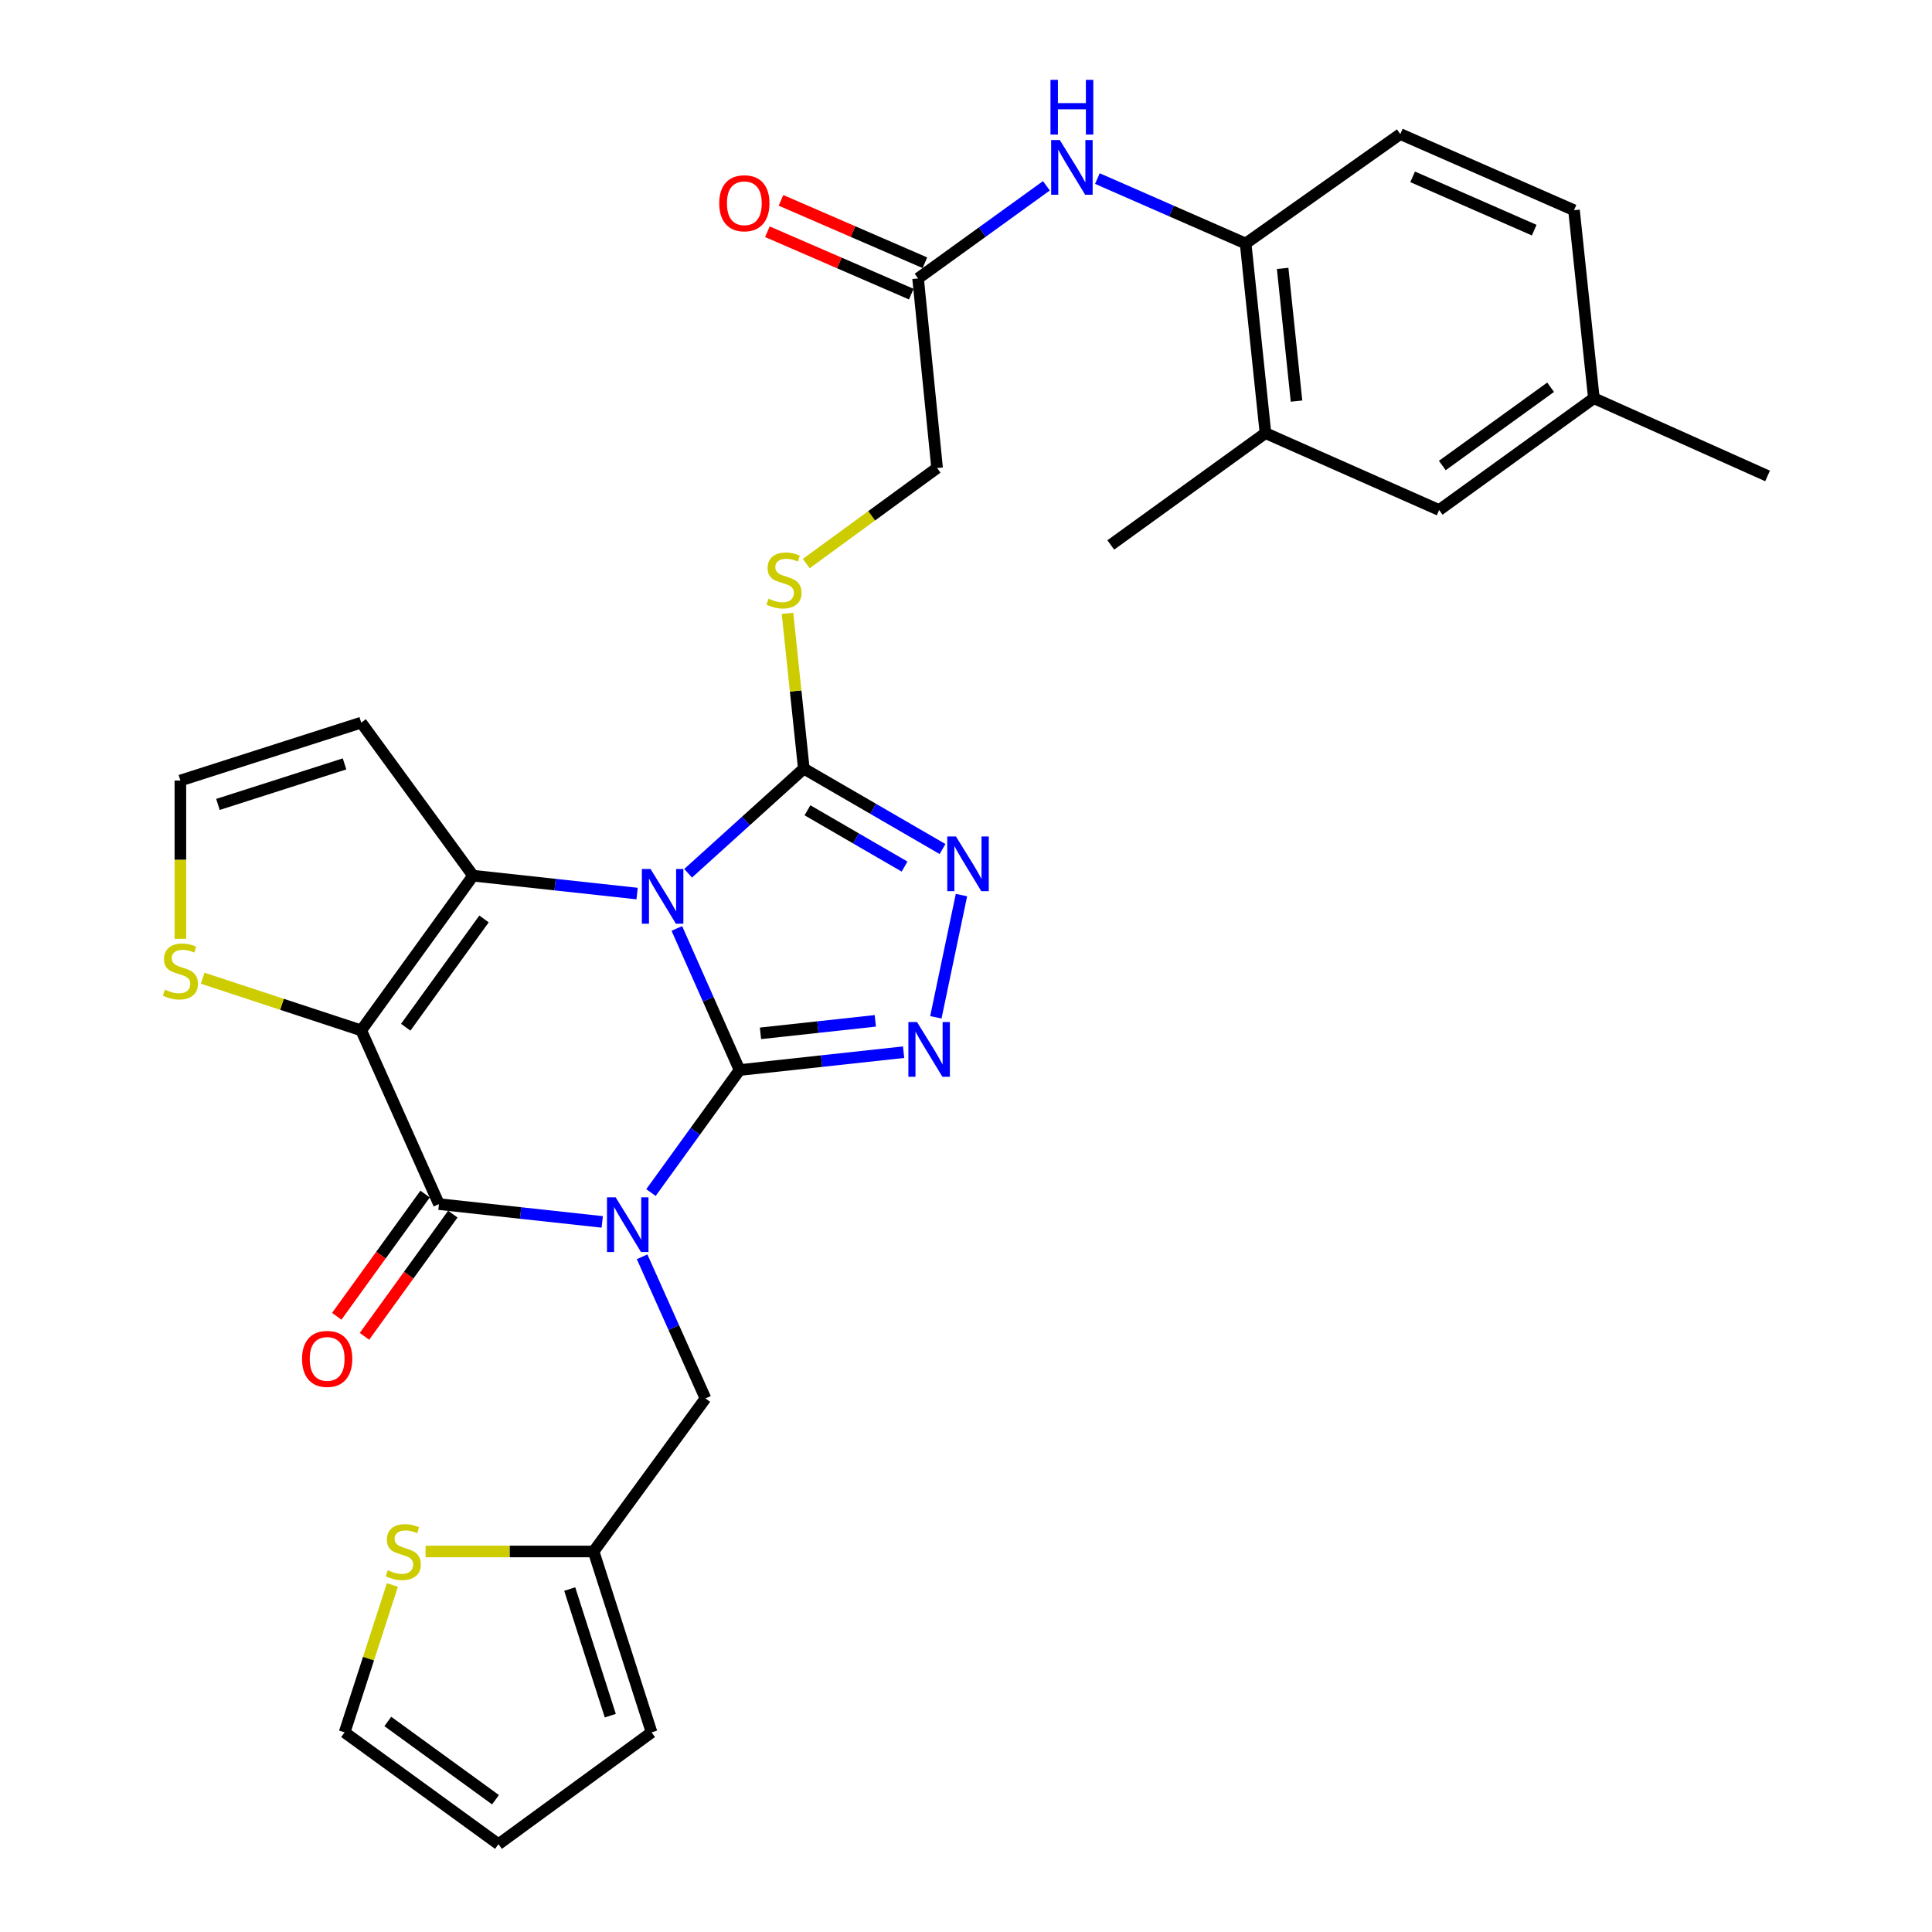 <?xml version='1.0' encoding='iso-8859-1'?>
<svg version='1.1' baseProfile='full'
              xmlns='http://www.w3.org/2000/svg'
                      xmlns:rdkit='http://www.rdkit.org/xml'
                      xmlns:xlink='http://www.w3.org/1999/xlink'
                  xml:space='preserve'
width='1000px' height='1000px' viewBox='0 0 1000 1000'>
<!-- END OF HEADER -->
<rect style='opacity:1.0;fill:#FFFFFF;stroke:none' width='1000' height='1000' x='0' y='0'> </rect>
<path class='bond-0' d='M 382.802,553.849 L 366.568,517.205' style='fill:none;fill-rule:evenodd;stroke:#000000;stroke-width:6px;stroke-linecap:butt;stroke-linejoin:miter;stroke-opacity:1' />
<path class='bond-0' d='M 366.568,517.205 L 350.333,480.561' style='fill:none;fill-rule:evenodd;stroke:#0000FF;stroke-width:6px;stroke-linecap:butt;stroke-linejoin:miter;stroke-opacity:1' />
<path class='bond-1' d='M 382.802,553.849 L 359.872,585.558' style='fill:none;fill-rule:evenodd;stroke:#000000;stroke-width:6px;stroke-linecap:butt;stroke-linejoin:miter;stroke-opacity:1' />
<path class='bond-1' d='M 359.872,585.558 L 336.941,617.266' style='fill:none;fill-rule:evenodd;stroke:#0000FF;stroke-width:6px;stroke-linecap:butt;stroke-linejoin:miter;stroke-opacity:1' />
<path class='bond-5' d='M 382.802,553.849 L 425.255,549.229' style='fill:none;fill-rule:evenodd;stroke:#000000;stroke-width:6px;stroke-linecap:butt;stroke-linejoin:miter;stroke-opacity:1' />
<path class='bond-5' d='M 425.255,549.229 L 467.708,544.61' style='fill:none;fill-rule:evenodd;stroke:#0000FF;stroke-width:6px;stroke-linecap:butt;stroke-linejoin:miter;stroke-opacity:1' />
<path class='bond-5' d='M 393.622,534.855 L 423.339,531.622' style='fill:none;fill-rule:evenodd;stroke:#000000;stroke-width:6px;stroke-linecap:butt;stroke-linejoin:miter;stroke-opacity:1' />
<path class='bond-5' d='M 423.339,531.622 L 453.056,528.388' style='fill:none;fill-rule:evenodd;stroke:#0000FF;stroke-width:6px;stroke-linecap:butt;stroke-linejoin:miter;stroke-opacity:1' />
<path class='bond-3' d='M 329.763,462.504 L 287.311,457.88' style='fill:none;fill-rule:evenodd;stroke:#0000FF;stroke-width:6px;stroke-linecap:butt;stroke-linejoin:miter;stroke-opacity:1' />
<path class='bond-3' d='M 287.311,457.88 L 244.858,453.257' style='fill:none;fill-rule:evenodd;stroke:#000000;stroke-width:6px;stroke-linecap:butt;stroke-linejoin:miter;stroke-opacity:1' />
<path class='bond-6' d='M 356.174,452 L 386.113,424.919' style='fill:none;fill-rule:evenodd;stroke:#0000FF;stroke-width:6px;stroke-linecap:butt;stroke-linejoin:miter;stroke-opacity:1' />
<path class='bond-6' d='M 386.113,424.919 L 416.051,397.839' style='fill:none;fill-rule:evenodd;stroke:#000000;stroke-width:6px;stroke-linecap:butt;stroke-linejoin:miter;stroke-opacity:1' />
<path class='bond-4' d='M 311.717,632.456 L 269.461,627.848' style='fill:none;fill-rule:evenodd;stroke:#0000FF;stroke-width:6px;stroke-linecap:butt;stroke-linejoin:miter;stroke-opacity:1' />
<path class='bond-4' d='M 269.461,627.848 L 227.205,623.239' style='fill:none;fill-rule:evenodd;stroke:#000000;stroke-width:6px;stroke-linecap:butt;stroke-linejoin:miter;stroke-opacity:1' />
<path class='bond-9' d='M 332.353,650.518 L 348.751,687.165' style='fill:none;fill-rule:evenodd;stroke:#0000FF;stroke-width:6px;stroke-linecap:butt;stroke-linejoin:miter;stroke-opacity:1' />
<path class='bond-9' d='M 348.751,687.165 L 365.15,723.812' style='fill:none;fill-rule:evenodd;stroke:#000000;stroke-width:6px;stroke-linecap:butt;stroke-linejoin:miter;stroke-opacity:1' />
<path class='bond-2' d='M 186.97,533.323 L 227.205,623.239' style='fill:none;fill-rule:evenodd;stroke:#000000;stroke-width:6px;stroke-linecap:butt;stroke-linejoin:miter;stroke-opacity:1' />
<path class='bond-8' d='M 186.97,533.323 L 145.939,519.823' style='fill:none;fill-rule:evenodd;stroke:#000000;stroke-width:6px;stroke-linecap:butt;stroke-linejoin:miter;stroke-opacity:1' />
<path class='bond-8' d='M 145.939,519.823 L 104.908,506.323' style='fill:none;fill-rule:evenodd;stroke:#CCCC00;stroke-width:6px;stroke-linecap:butt;stroke-linejoin:miter;stroke-opacity:1' />
<path class='bond-32' d='M 186.97,533.323 L 244.858,453.257' style='fill:none;fill-rule:evenodd;stroke:#000000;stroke-width:6px;stroke-linecap:butt;stroke-linejoin:miter;stroke-opacity:1' />
<path class='bond-32' d='M 210.007,531.69 L 250.528,475.644' style='fill:none;fill-rule:evenodd;stroke:#000000;stroke-width:6px;stroke-linecap:butt;stroke-linejoin:miter;stroke-opacity:1' />
<path class='bond-10' d='M 244.858,453.257 L 186.97,374.026' style='fill:none;fill-rule:evenodd;stroke:#000000;stroke-width:6px;stroke-linecap:butt;stroke-linejoin:miter;stroke-opacity:1' />
<path class='bond-18' d='M 220.029,618.051 L 197.163,649.68' style='fill:none;fill-rule:evenodd;stroke:#000000;stroke-width:6px;stroke-linecap:butt;stroke-linejoin:miter;stroke-opacity:1' />
<path class='bond-18' d='M 197.163,649.68 L 174.298,681.308' style='fill:none;fill-rule:evenodd;stroke:#FF0000;stroke-width:6px;stroke-linecap:butt;stroke-linejoin:miter;stroke-opacity:1' />
<path class='bond-18' d='M 234.382,628.428 L 211.517,660.056' style='fill:none;fill-rule:evenodd;stroke:#000000;stroke-width:6px;stroke-linecap:butt;stroke-linejoin:miter;stroke-opacity:1' />
<path class='bond-18' d='M 211.517,660.056 L 188.652,691.685' style='fill:none;fill-rule:evenodd;stroke:#FF0000;stroke-width:6px;stroke-linecap:butt;stroke-linejoin:miter;stroke-opacity:1' />
<path class='bond-7' d='M 484.397,526.559 L 497.654,463.296' style='fill:none;fill-rule:evenodd;stroke:#0000FF;stroke-width:6px;stroke-linecap:butt;stroke-linejoin:miter;stroke-opacity:1' />
<path class='bond-12' d='M 416.051,397.839 L 411.83,357.652' style='fill:none;fill-rule:evenodd;stroke:#000000;stroke-width:6px;stroke-linecap:butt;stroke-linejoin:miter;stroke-opacity:1' />
<path class='bond-12' d='M 411.83,357.652 L 407.609,317.466' style='fill:none;fill-rule:evenodd;stroke:#CCCC00;stroke-width:6px;stroke-linecap:butt;stroke-linejoin:miter;stroke-opacity:1' />
<path class='bond-31' d='M 416.051,397.839 L 451.951,418.648' style='fill:none;fill-rule:evenodd;stroke:#000000;stroke-width:6px;stroke-linecap:butt;stroke-linejoin:miter;stroke-opacity:1' />
<path class='bond-31' d='M 451.951,418.648 L 487.851,439.458' style='fill:none;fill-rule:evenodd;stroke:#0000FF;stroke-width:6px;stroke-linecap:butt;stroke-linejoin:miter;stroke-opacity:1' />
<path class='bond-31' d='M 417.939,419.405 L 443.069,433.972' style='fill:none;fill-rule:evenodd;stroke:#000000;stroke-width:6px;stroke-linecap:butt;stroke-linejoin:miter;stroke-opacity:1' />
<path class='bond-31' d='M 443.069,433.972 L 468.199,448.538' style='fill:none;fill-rule:evenodd;stroke:#0000FF;stroke-width:6px;stroke-linecap:butt;stroke-linejoin:miter;stroke-opacity:1' />
<path class='bond-33' d='M 93.364,485.941 L 93.364,444.97' style='fill:none;fill-rule:evenodd;stroke:#CCCC00;stroke-width:6px;stroke-linecap:butt;stroke-linejoin:miter;stroke-opacity:1' />
<path class='bond-33' d='M 93.364,444.97 L 93.364,403.999' style='fill:none;fill-rule:evenodd;stroke:#000000;stroke-width:6px;stroke-linecap:butt;stroke-linejoin:miter;stroke-opacity:1' />
<path class='bond-14' d='M 365.15,723.812 L 307.252,803.042' style='fill:none;fill-rule:evenodd;stroke:#000000;stroke-width:6px;stroke-linecap:butt;stroke-linejoin:miter;stroke-opacity:1' />
<path class='bond-16' d='M 186.97,374.026 L 93.364,403.999' style='fill:none;fill-rule:evenodd;stroke:#000000;stroke-width:6px;stroke-linecap:butt;stroke-linejoin:miter;stroke-opacity:1' />
<path class='bond-16' d='M 178.331,395.39 L 112.806,416.371' style='fill:none;fill-rule:evenodd;stroke:#000000;stroke-width:6px;stroke-linecap:butt;stroke-linejoin:miter;stroke-opacity:1' />
<path class='bond-11' d='M 541.617,96.171 L 508.408,120.145' style='fill:none;fill-rule:evenodd;stroke:#0000FF;stroke-width:6px;stroke-linecap:butt;stroke-linejoin:miter;stroke-opacity:1' />
<path class='bond-11' d='M 508.408,120.145 L 475.198,144.119' style='fill:none;fill-rule:evenodd;stroke:#000000;stroke-width:6px;stroke-linecap:butt;stroke-linejoin:miter;stroke-opacity:1' />
<path class='bond-13' d='M 568.006,92.426 L 606.372,109.235' style='fill:none;fill-rule:evenodd;stroke:#0000FF;stroke-width:6px;stroke-linecap:butt;stroke-linejoin:miter;stroke-opacity:1' />
<path class='bond-13' d='M 606.372,109.235 L 644.738,126.044' style='fill:none;fill-rule:evenodd;stroke:#000000;stroke-width:6px;stroke-linecap:butt;stroke-linejoin:miter;stroke-opacity:1' />
<path class='bond-26' d='M 417.322,291.703 L 451.18,266.968' style='fill:none;fill-rule:evenodd;stroke:#CCCC00;stroke-width:6px;stroke-linecap:butt;stroke-linejoin:miter;stroke-opacity:1' />
<path class='bond-26' d='M 451.18,266.968 L 485.038,242.232' style='fill:none;fill-rule:evenodd;stroke:#000000;stroke-width:6px;stroke-linecap:butt;stroke-linejoin:miter;stroke-opacity:1' />
<path class='bond-19' d='M 644.738,126.044 L 655.001,224.176' style='fill:none;fill-rule:evenodd;stroke:#000000;stroke-width:6px;stroke-linecap:butt;stroke-linejoin:miter;stroke-opacity:1' />
<path class='bond-19' d='M 663.893,138.921 L 671.077,207.614' style='fill:none;fill-rule:evenodd;stroke:#000000;stroke-width:6px;stroke-linecap:butt;stroke-linejoin:miter;stroke-opacity:1' />
<path class='bond-25' d='M 644.738,126.044 L 724.804,69.396' style='fill:none;fill-rule:evenodd;stroke:#000000;stroke-width:6px;stroke-linecap:butt;stroke-linejoin:miter;stroke-opacity:1' />
<path class='bond-17' d='M 307.252,803.042 L 263.761,803.042' style='fill:none;fill-rule:evenodd;stroke:#000000;stroke-width:6px;stroke-linecap:butt;stroke-linejoin:miter;stroke-opacity:1' />
<path class='bond-17' d='M 263.761,803.042 L 220.269,803.042' style='fill:none;fill-rule:evenodd;stroke:#CCCC00;stroke-width:6px;stroke-linecap:butt;stroke-linejoin:miter;stroke-opacity:1' />
<path class='bond-21' d='M 307.252,803.042 L 337.254,896.668' style='fill:none;fill-rule:evenodd;stroke:#000000;stroke-width:6px;stroke-linecap:butt;stroke-linejoin:miter;stroke-opacity:1' />
<path class='bond-21' d='M 294.886,822.491 L 315.887,888.029' style='fill:none;fill-rule:evenodd;stroke:#000000;stroke-width:6px;stroke-linecap:butt;stroke-linejoin:miter;stroke-opacity:1' />
<path class='bond-15' d='M 475.198,144.119 L 485.038,242.232' style='fill:none;fill-rule:evenodd;stroke:#000000;stroke-width:6px;stroke-linecap:butt;stroke-linejoin:miter;stroke-opacity:1' />
<path class='bond-24' d='M 478.721,135.995 L 441.483,119.847' style='fill:none;fill-rule:evenodd;stroke:#000000;stroke-width:6px;stroke-linecap:butt;stroke-linejoin:miter;stroke-opacity:1' />
<path class='bond-24' d='M 441.483,119.847 L 404.246,103.699' style='fill:none;fill-rule:evenodd;stroke:#FF0000;stroke-width:6px;stroke-linecap:butt;stroke-linejoin:miter;stroke-opacity:1' />
<path class='bond-24' d='M 471.675,152.244 L 434.437,136.097' style='fill:none;fill-rule:evenodd;stroke:#000000;stroke-width:6px;stroke-linecap:butt;stroke-linejoin:miter;stroke-opacity:1' />
<path class='bond-24' d='M 434.437,136.097 L 397.199,119.949' style='fill:none;fill-rule:evenodd;stroke:#FF0000;stroke-width:6px;stroke-linecap:butt;stroke-linejoin:miter;stroke-opacity:1' />
<path class='bond-20' d='M 203.104,820.383 L 190.737,858.525' style='fill:none;fill-rule:evenodd;stroke:#CCCC00;stroke-width:6px;stroke-linecap:butt;stroke-linejoin:miter;stroke-opacity:1' />
<path class='bond-20' d='M 190.737,858.525 L 178.37,896.668' style='fill:none;fill-rule:evenodd;stroke:#000000;stroke-width:6px;stroke-linecap:butt;stroke-linejoin:miter;stroke-opacity:1' />
<path class='bond-22' d='M 655.001,224.176 L 744.897,263.988' style='fill:none;fill-rule:evenodd;stroke:#000000;stroke-width:6px;stroke-linecap:butt;stroke-linejoin:miter;stroke-opacity:1' />
<path class='bond-29' d='M 655.001,224.176 L 574.934,282.064' style='fill:none;fill-rule:evenodd;stroke:#000000;stroke-width:6px;stroke-linecap:butt;stroke-linejoin:miter;stroke-opacity:1' />
<path class='bond-34' d='M 178.37,896.668 L 258.004,954.545' style='fill:none;fill-rule:evenodd;stroke:#000000;stroke-width:6px;stroke-linecap:butt;stroke-linejoin:miter;stroke-opacity:1' />
<path class='bond-34' d='M 200.729,891.022 L 256.472,931.537' style='fill:none;fill-rule:evenodd;stroke:#000000;stroke-width:6px;stroke-linecap:butt;stroke-linejoin:miter;stroke-opacity:1' />
<path class='bond-23' d='M 337.254,896.668 L 258.004,954.545' style='fill:none;fill-rule:evenodd;stroke:#000000;stroke-width:6px;stroke-linecap:butt;stroke-linejoin:miter;stroke-opacity:1' />
<path class='bond-35' d='M 744.897,263.988 L 824.983,206.11' style='fill:none;fill-rule:evenodd;stroke:#000000;stroke-width:6px;stroke-linecap:butt;stroke-linejoin:miter;stroke-opacity:1' />
<path class='bond-35' d='M 746.536,240.951 L 802.596,200.437' style='fill:none;fill-rule:evenodd;stroke:#000000;stroke-width:6px;stroke-linecap:butt;stroke-linejoin:miter;stroke-opacity:1' />
<path class='bond-28' d='M 724.804,69.396 L 814.701,108.814' style='fill:none;fill-rule:evenodd;stroke:#000000;stroke-width:6px;stroke-linecap:butt;stroke-linejoin:miter;stroke-opacity:1' />
<path class='bond-28' d='M 731.176,91.529 L 794.104,119.122' style='fill:none;fill-rule:evenodd;stroke:#000000;stroke-width:6px;stroke-linecap:butt;stroke-linejoin:miter;stroke-opacity:1' />
<path class='bond-27' d='M 824.983,206.11 L 814.701,108.814' style='fill:none;fill-rule:evenodd;stroke:#000000;stroke-width:6px;stroke-linecap:butt;stroke-linejoin:miter;stroke-opacity:1' />
<path class='bond-30' d='M 824.983,206.11 L 914.89,246.345' style='fill:none;fill-rule:evenodd;stroke:#000000;stroke-width:6px;stroke-linecap:butt;stroke-linejoin:miter;stroke-opacity:1' />
<path  class='atom-1' d='M 336.711 449.783
L 345.991 464.783
Q 346.911 466.263, 348.391 468.943
Q 349.871 471.623, 349.951 471.783
L 349.951 449.783
L 353.711 449.783
L 353.711 478.103
L 349.831 478.103
L 339.871 461.703
Q 338.711 459.783, 337.471 457.583
Q 336.271 455.383, 335.911 454.703
L 335.911 478.103
L 332.231 478.103
L 332.231 449.783
L 336.711 449.783
' fill='#0000FF'/>
<path  class='atom-2' d='M 318.655 619.736
L 327.935 634.736
Q 328.855 636.216, 330.335 638.896
Q 331.815 641.576, 331.895 641.736
L 331.895 619.736
L 335.655 619.736
L 335.655 648.056
L 331.775 648.056
L 321.815 631.656
Q 320.655 629.736, 319.415 627.536
Q 318.215 625.336, 317.855 624.656
L 317.855 648.056
L 314.175 648.056
L 314.175 619.736
L 318.655 619.736
' fill='#0000FF'/>
<path  class='atom-6' d='M 474.655 529.013
L 483.935 544.013
Q 484.855 545.493, 486.335 548.173
Q 487.815 550.853, 487.895 551.013
L 487.895 529.013
L 491.655 529.013
L 491.655 557.333
L 487.775 557.333
L 477.815 540.933
Q 476.655 539.013, 475.415 536.813
Q 474.215 534.613, 473.855 533.933
L 473.855 557.333
L 470.175 557.333
L 470.175 529.013
L 474.655 529.013
' fill='#0000FF'/>
<path  class='atom-8' d='M 494.787 432.947
L 504.067 447.947
Q 504.987 449.427, 506.467 452.107
Q 507.947 454.787, 508.027 454.947
L 508.027 432.947
L 511.787 432.947
L 511.787 461.267
L 507.907 461.267
L 497.947 444.867
Q 496.787 442.947, 495.547 440.747
Q 494.347 438.547, 493.987 437.867
L 493.987 461.267
L 490.307 461.267
L 490.307 432.947
L 494.787 432.947
' fill='#0000FF'/>
<path  class='atom-9' d='M 85.364 512.244
Q 85.684 512.364, 87.004 512.924
Q 88.324 513.484, 89.764 513.844
Q 91.244 514.164, 92.684 514.164
Q 95.364 514.164, 96.924 512.884
Q 98.484 511.564, 98.484 509.284
Q 98.484 507.724, 97.684 506.764
Q 96.924 505.804, 95.724 505.284
Q 94.524 504.764, 92.524 504.164
Q 90.004 503.404, 88.484 502.684
Q 87.004 501.964, 85.924 500.444
Q 84.884 498.924, 84.884 496.364
Q 84.884 492.804, 87.284 490.604
Q 89.724 488.404, 94.524 488.404
Q 97.804 488.404, 101.524 489.964
L 100.604 493.044
Q 97.204 491.644, 94.644 491.644
Q 91.884 491.644, 90.364 492.804
Q 88.844 493.924, 88.884 495.884
Q 88.884 497.404, 89.644 498.324
Q 90.444 499.244, 91.564 499.764
Q 92.724 500.284, 94.644 500.884
Q 97.204 501.684, 98.724 502.484
Q 100.244 503.284, 101.324 504.924
Q 102.444 506.524, 102.444 509.284
Q 102.444 513.204, 99.804 515.324
Q 97.204 517.404, 92.844 517.404
Q 90.324 517.404, 88.404 516.844
Q 86.524 516.324, 84.284 515.404
L 85.364 512.244
' fill='#CCCC00'/>
<path  class='atom-12' d='M 548.552 72.485
L 557.832 87.485
Q 558.752 88.965, 560.232 91.645
Q 561.712 94.325, 561.792 94.485
L 561.792 72.485
L 565.552 72.485
L 565.552 100.805
L 561.672 100.805
L 551.712 84.405
Q 550.552 82.485, 549.312 80.285
Q 548.112 78.085, 547.752 77.405
L 547.752 100.805
L 544.072 100.805
L 544.072 72.485
L 548.552 72.485
' fill='#0000FF'/>
<path  class='atom-12' d='M 543.732 41.333
L 547.572 41.333
L 547.572 53.373
L 562.052 53.373
L 562.052 41.333
L 565.892 41.333
L 565.892 69.653
L 562.052 69.653
L 562.052 56.573
L 547.572 56.573
L 547.572 69.653
L 543.732 69.653
L 543.732 41.333
' fill='#0000FF'/>
<path  class='atom-13' d='M 397.788 309.85
Q 398.108 309.97, 399.428 310.53
Q 400.748 311.09, 402.188 311.45
Q 403.668 311.77, 405.108 311.77
Q 407.788 311.77, 409.348 310.49
Q 410.908 309.17, 410.908 306.89
Q 410.908 305.33, 410.108 304.37
Q 409.348 303.41, 408.148 302.89
Q 406.948 302.37, 404.948 301.77
Q 402.428 301.01, 400.908 300.29
Q 399.428 299.57, 398.348 298.05
Q 397.308 296.53, 397.308 293.97
Q 397.308 290.41, 399.708 288.21
Q 402.148 286.01, 406.948 286.01
Q 410.228 286.01, 413.948 287.57
L 413.028 290.65
Q 409.628 289.25, 407.068 289.25
Q 404.308 289.25, 402.788 290.41
Q 401.268 291.53, 401.308 293.49
Q 401.308 295.01, 402.068 295.93
Q 402.868 296.85, 403.988 297.37
Q 405.148 297.89, 407.068 298.49
Q 409.628 299.29, 411.148 300.09
Q 412.668 300.89, 413.748 302.53
Q 414.868 304.13, 414.868 306.89
Q 414.868 310.81, 412.228 312.93
Q 409.628 315.01, 405.268 315.01
Q 402.748 315.01, 400.828 314.45
Q 398.948 313.93, 396.708 313.01
L 397.788 309.85
' fill='#CCCC00'/>
<path  class='atom-18' d='M 200.726 812.762
Q 201.046 812.882, 202.366 813.442
Q 203.686 814.002, 205.126 814.362
Q 206.606 814.682, 208.046 814.682
Q 210.726 814.682, 212.286 813.402
Q 213.846 812.082, 213.846 809.802
Q 213.846 808.242, 213.046 807.282
Q 212.286 806.322, 211.086 805.802
Q 209.886 805.282, 207.886 804.682
Q 205.366 803.922, 203.846 803.202
Q 202.366 802.482, 201.286 800.962
Q 200.246 799.442, 200.246 796.882
Q 200.246 793.322, 202.646 791.122
Q 205.086 788.922, 209.886 788.922
Q 213.166 788.922, 216.886 790.482
L 215.966 793.562
Q 212.566 792.162, 210.006 792.162
Q 207.246 792.162, 205.726 793.322
Q 204.206 794.442, 204.246 796.402
Q 204.246 797.922, 205.006 798.842
Q 205.806 799.762, 206.926 800.282
Q 208.086 800.802, 210.006 801.402
Q 212.566 802.202, 214.086 803.002
Q 215.606 803.802, 216.686 805.442
Q 217.806 807.042, 217.806 809.802
Q 217.806 813.722, 215.166 815.842
Q 212.566 817.922, 208.206 817.922
Q 205.686 817.922, 203.766 817.362
Q 201.886 816.842, 199.646 815.922
L 200.726 812.762
' fill='#CCCC00'/>
<path  class='atom-19' d='M 156.338 703.366
Q 156.338 696.566, 159.698 692.766
Q 163.058 688.966, 169.338 688.966
Q 175.618 688.966, 178.978 692.766
Q 182.338 696.566, 182.338 703.366
Q 182.338 710.246, 178.938 714.166
Q 175.538 718.046, 169.338 718.046
Q 163.098 718.046, 159.698 714.166
Q 156.338 710.286, 156.338 703.366
M 169.338 714.846
Q 173.658 714.846, 175.978 711.966
Q 178.338 709.046, 178.338 703.366
Q 178.338 697.806, 175.978 695.006
Q 173.658 692.166, 169.338 692.166
Q 165.018 692.166, 162.658 694.966
Q 160.338 697.766, 160.338 703.366
Q 160.338 709.086, 162.658 711.966
Q 165.018 714.846, 169.338 714.846
' fill='#FF0000'/>
<path  class='atom-25' d='M 372.272 105.204
Q 372.272 98.404, 375.632 94.604
Q 378.992 90.804, 385.272 90.804
Q 391.552 90.804, 394.912 94.604
Q 398.272 98.404, 398.272 105.204
Q 398.272 112.084, 394.872 116.004
Q 391.472 119.884, 385.272 119.884
Q 379.032 119.884, 375.632 116.004
Q 372.272 112.124, 372.272 105.204
M 385.272 116.684
Q 389.592 116.684, 391.912 113.804
Q 394.272 110.884, 394.272 105.204
Q 394.272 99.644, 391.912 96.844
Q 389.592 94.004, 385.272 94.004
Q 380.952 94.004, 378.592 96.804
Q 376.272 99.604, 376.272 105.204
Q 376.272 110.924, 378.592 113.804
Q 380.952 116.684, 385.272 116.684
' fill='#FF0000'/>
</svg>
